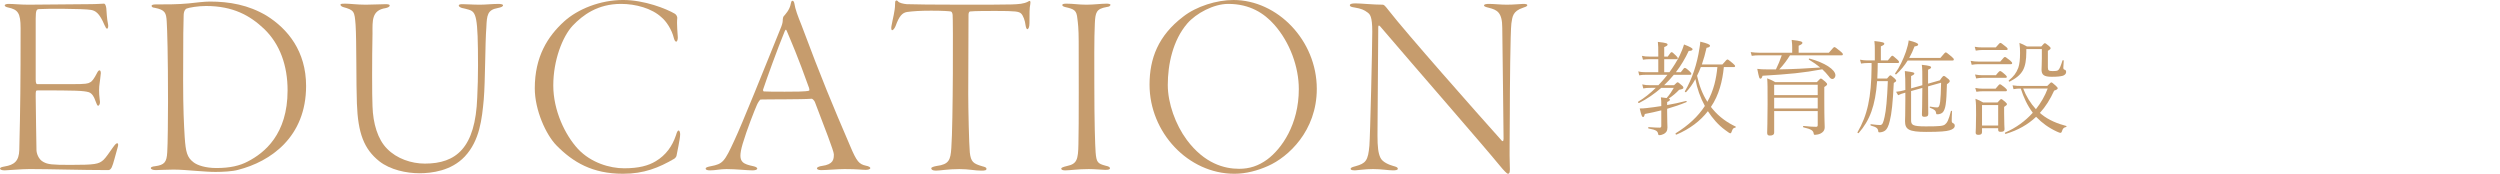 <?xml version="1.0" encoding="UTF-8"?><svg id="b" xmlns="http://www.w3.org/2000/svg" width="479.857" height="33.352" viewBox="0 0 479.857 33.352"><defs><style>.d{fill:none;}.e{fill:#c69c6d;}</style></defs><g id="c"><path class="e" d="m1.601.75c1.15,0,2.25.15,3.851.15,2.25,0,9.5-.1,11.5-.1,1.85,0,2.45-.1,3.001-.1.199,0,.35.25.449.85.051.6.101,2.05.351,3.2.05.3,0,.75-.2.75-.15,0-.25-.15-.5-.7-.95-2.25-1.7-2.75-2.6-2.9-1.35-.25-8.9-.25-10-.15-.4.05-.601.15-.601,1.85v11.65c0,.75.15.9.301.9h6.8c2.551,0,2.95-.1,3.35-.35.35-.15.8-.75,1.3-1.75.2-.4.35-.55.5-.55s.25.2.25.55c0,.3-.2,1.6-.3,2.5-.1,1,.05,2.4.1,2.7.15.75-.2,1.05-.3,1.05-.2,0-.25-.25-.6-1.1-.15-.45-.5-1.25-1.2-1.5-1.051-.3-2.551-.35-9.751-.35-.45,0-.45.05-.45,1.15,0,2.5.15,9.351.15,10.3,0,.55.35,1.8,1.35,2.3.851.45,1.551.55,5.15.55,4.801,0,5.45-.15,6.351-.95.45-.4,1.25-1.6,1.75-2.3s.7-.9.9-.9.25.3.05.9c-.4,1.35-.8,3.1-1.1,3.7-.15.3-.351.55-.65.55-5.301,0-11.001-.2-15.1-.2-1.65,0-4.251.25-4.801.25-.6,0-.9-.15-.9-.35s.351-.3.9-.4c1.8-.3,2.75-1,2.801-3.2.199-8.101.25-12.951.25-23.352,0-2.95-.551-3.55-2.351-3.95-.5-.1-.7-.25-.7-.45,0-.1.3-.25.7-.25Z"/><path class="e" d="m29.851.85c2.15,0,4.35,0,6.4-.2,1.35-.15,3-.35,4-.35,3.8,0,7.45.65,10.9,2.7,4.101,2.55,7.601,6.85,7.601,13.5,0,9.801-6.8,14.501-13.051,16.101-1.05.3-2.95.4-4.35.4-1.101,0-2.301-.1-3.701-.2-1.5-.1-2.899-.25-4.35-.25-1.351,0-2.851.1-3.4.1s-.95-.15-.95-.4c0-.15.25-.3.851-.35,1.75-.25,2.2-.75,2.3-2.7.1-1.2.15-7,.15-9.701,0-8.901-.15-13.801-.25-15.351-.101-1.7-.301-2.25-2.301-2.65-.5-.05-.6-.2-.6-.4,0-.15.3-.25.75-.25Zm5.95.8c-.15.05-.55.4-.55,1.35-.05,1.75-.101,3.25-.101,12.451,0,5.5.15,8.351.301,10.851.199,2.9.449,3.9,1.699,4.85.7.55,2.251,1.1,4.4,1.1,2.601,0,4.501-.45,6.001-1.25,3.2-1.65,7.65-5.2,7.65-13.651,0-4.75-1.45-8.9-4.551-11.851-2.649-2.5-5.9-4.35-11.101-4.35-1.55,0-3.25.3-3.75.5Z"/><path class="e" d="m66.25.7c.9,0,2.3.2,3.95.2,1.3,0,2.851-.1,3.851-.1.55,0,.75.1.75.25,0,.25-.351.4-.75.5-2.751.4-2.551,2.45-2.551,4.85-.1,4.8-.1,12.051,0,14.001.101,3.3,1,6.351,2.801,8.15,1.85,1.9,4.65,2.85,7.25,2.85,6,0,9.701-3,10.051-12.701.1-1.85.15-4.25.15-6.1,0-9.601-.351-10.301-1.801-10.751-.5-.15-.95-.25-1.2-.3-.3-.05-.7-.3-.7-.45,0-.25.251-.3.751-.3.9,0,1.8.1,3.35.1,1.05,0,2.351-.15,3.551-.15.449,0,.85.1.85.25,0,.25-.3.4-1.05.55-1.95.35-2.051,1.4-2.15,3.65-.25,3.25-.2,10.3-.5,13.901-.35,3.7-.75,7.85-3.65,10.951-2.6,2.75-6.351,3.2-8.7,3.2-2.5,0-5.601-.65-7.7-2.3-2.95-2.35-4.101-5.4-4.301-11.101-.15-3.5-.05-12.101-.25-15.051-.2-2.65-.25-2.85-2.4-3.45-.149-.05-.5-.2-.5-.45,0-.2.4-.2.9-.2Z"/><path class="e" d="m129.551,2.65c.3.2.449.55.449.8-.149,1.2.101,3.2.101,3.75,0,.45-.15.8-.3.8-.2,0-.351-.3-.45-.65-.4-1.7-1.5-3.3-2.351-4-1.85-1.75-5-2.601-7.8-2.601-4.501,0-7.351,2.15-9.301,4.201-1.9,2.05-3.7,6.55-3.7,11.451,0,4.8,2.25,9.5,4.75,12.201,2.5,2.65,6.101,3.7,8.851,3.7,2.8,0,4.65-.5,6.051-1.35,1.95-1.15,3.2-2.9,3.899-5,.2-.7.351-.9.5-.9.2,0,.301.4.301.75,0,.85-.601,3.5-.7,4.1-.05.2-.2.4-.4.55-3,1.75-5.851,2.9-9.851,2.9-5.9,0-9.601-2.2-12.801-5.45-2-2.05-4.15-6.75-4.15-10.951,0-6.05,2.45-9.951,5.65-12.851,2.601-2.35,6.9-4.101,11.301-4.101,4.101,0,8.351,1.7,9.951,2.65Z"/><path class="e" d="m152.45.55c.2,1.3.7,2.55,1.4,4.3,3.85,10.3,5.95,15.301,9.301,23.101,1.3,3.101,1.75,3.55,3.05,3.851.55.1.85.3.85.45,0,.25-.449.35-.899.35-.801,0-1.351-.15-4.051-.15-1.35,0-3.45.2-4.5.2-.5,0-.8-.15-.8-.35s.5-.4.95-.45c2.25-.3,2.3-1.3,2.3-2.25,0-.6-1.8-5.2-3.65-10.051-.15-.3-.45-.6-.6-.6-1.851.15-8.701.1-9.801.15-.15,0-.55.65-.7,1-.45,1-1.95,4.8-2.75,7.5-.601,2.05-.55,2.95,0,3.5.399.4,1.1.6,2.05.8.5.1.75.3.75.45,0,.25-.45.35-.95.35-.95,0-3.1-.25-4.95-.25-1.25,0-2.1.25-3.15.25-.55,0-.85-.1-.85-.35s.5-.35,1-.45c2.3-.45,2.601-.8,4.551-5.05,1.35-2.851,5.85-14.001,8.95-21.702.25-.65.3-1,.3-1.45,0-.2.101-.5.15-.55.3-.35,1.2-1.25,1.399-2.5.051-.2.101-.5.301-.5.149,0,.25.1.35.4Zm2.851,16.351c-2.25-6.301-3.45-8.951-4.301-11.001-.149-.35-.25-.2-.399.15-1.4,3.4-3.4,8.951-4.101,11.051-.05,0-.101.45.15.45.8.05,2.1.05,4,.05,1.7,0,4.05,0,4.65-.2.1-.05.05-.3,0-.5Z"/><path class="e" d="m179.8,31.852c2.35-.3,2.65-1.15,2.8-3.45.351-4.75.351-24.801.25-25.552-.05-.45-.2-.6-.35-.65-.3-.05-1.45-.15-3.75-.15-2.251,0-3.501.1-4.65.25-.9.15-1.5.75-2.2,2.7-.2.5-.5.8-.65.8-.2,0-.2-.45-.15-.75.25-1.45.7-2.95.7-4.2,0-.45,0-.65.2-.75.1-.05.3.05.4.2.2.25,1,.45,1.649.5.851.05,5.601.1,10.751.1,3.801,0,7.95,0,9.4-.05,1.351-.05,2.301-.1,3.15-.55.2-.15.35-.15.4-.05.05.15.05.25,0,.6-.15.6-.15,1.8-.15,3.601,0,.75-.2,1.15-.4,1.15s-.3-.45-.35-.75c-.1-.9-.45-1.85-.85-2.25-.45-.4-1-.5-4.951-.5-1.35,0-4,0-4.85.1-.25.05-.3.4-.3.7,0,1.8-.051,13.151-.051,15.151,0,2.85.15,9.65.301,11.201.199,1.85.699,2.15,2.35,2.65.601.15.851.25.851.5,0,.3-.351.35-1.001.35-1.199,0-2.399-.3-4.2-.3-2.2,0-3.7.3-4.5.3-.649,0-.899-.2-.899-.45,0-.2.5-.35,1.05-.45Z"/><path class="e" d="m204.648.7c1.4,0,2.351.2,3.9.2,1.4,0,2.801-.2,3.9-.2.35,0,.7.1.7.2,0,.2-.2.4-.75.45-1.95.35-2.15,1-2.25,3.101-.15,2.65-.101,8.45-.101,11.701,0,7.35.15,11.701.25,13.101.15,1.9.4,2.15,1.9,2.55.7.15.85.3.85.5,0,.25-.35.3-.949.3-.45,0-1.9-.15-3.101-.15-2.15,0-3.65.25-4.55.25-.45,0-.75-.1-.75-.35,0-.15.3-.3,1.149-.5,1.851-.4,2.101-1.2,2.15-4.2.1-2.85.05-17.051.05-19.701,0-2.45-.149-3.6-.25-4.35-.15-1.65-.6-1.85-2.35-2.25-.351-.1-.551-.2-.551-.4,0-.15.25-.25.75-.25Z"/><path class="e" d="m252.75,17.051c0,8.101-5.501,13.101-9.351,14.801-2,.9-4.251,1.5-6.45,1.5-8.901,0-16.302-7.95-16.302-17.101,0-5,1.65-9.4,6.451-13.051,2.55-2,6.45-3.2,9.65-3.2,8.45,0,16.001,7.75,16.001,17.051Zm-24.852-12.551c-2.801,3.25-3.75,7.9-3.75,11.801,0,3.55,1.5,7.65,3.649,10.551,3.4,4.55,7.201,5.55,10.051,5.55,1.95,0,3.7-.55,5.4-1.8,2.75-2.05,6.051-6.7,6.051-13.501,0-4.25-1.7-8.95-4.7-12.351-1.95-2.2-4.7-4-8.851-4-2.801,0-6.15,1.8-7.851,3.75Z"/><path class="e" d="m260.198.65c1.05,0,3.4.25,5.2.25.25,0,.45.2,1.15,1.1,3.25,4.2,16.9,19.651,21.751,25.051.05.05.3.15.3-.4,0-2-.2-16.751-.25-21.301,0-3-1-3.45-2.55-3.85-.601-.15-.95-.25-.95-.45,0-.25.45-.3,1-.3.9,0,2.2.15,3.351.15,1.5,0,2.6-.15,3.149-.15.5,0,.801.05.801.25,0,.25-.45.35-.851.5-1.95.65-2,1.7-2.2,3-.2,1.5-.3,12.701-.3,17.401,0,4.601-.1,7.351,0,10.001.05,1,0,1.45-.35,1.45-.2,0-.75-.55-1.65-1.65-3.15-3.85-15.852-18.401-22.852-26.602-.25-.3-.4-.25-.4.1,0,2-.149,18.651-.149,20.801,0,2.2.149,3.4.55,4.25.4.9,1.75,1.4,2.45,1.6.55.15.9.25.9.55,0,.25-.45.3-.95.3-.851,0-2.2-.25-3.801-.25-1.55,0-3.1.25-3.45.25-.75,0-.85-.15-.85-.3,0-.25.4-.35.95-.5,1.95-.55,2.399-1.05,2.649-3.951.15-1.8.551-18.801.551-21.901,0-2.95-.45-3.3-.9-3.65-.65-.5-1.25-.75-2.45-.95-.7-.1-.95-.2-.95-.45,0-.2.25-.35,1.101-.35Z"/><path class="e" d="m315.855,14.359c-.42,0-.76.02-1.22.101l-.181-.761c.521.141.86.16,1.381.16h2.46v-2.501h-1.68c-.44,0-.82.04-1.261.101l-.2-.74c.54.12.9.14,1.44.14h1.7v-.62c0-.96,0-1.5-.08-2.2,1.641.18,1.861.3,1.861.52,0,.14-.101.26-.641.479v1.82h.681c.54-.78.62-.84.739-.84.12,0,.24.06.841.66.28.28.34.38.34.5s-.06.18-.26.18h-2.341v2.501h1c.761-1.04,1.44-2.12,1.961-3.181.34-.72.64-1.44.84-2.141,1.16.44,1.641.721,1.641.9,0,.22-.2.32-.74.34-.681,1.461-1.5,2.841-2.461,4.081h.941c.56-.76.66-.82.76-.82.141,0,.261.04.921.641.28.26.34.38.34.479,0,.141-.08.2-.26.2h-3.101c-.58.7-1.2,1.381-1.86,2.001h1.9c.52-.52.6-.561.7-.561.1,0,.199.06.859.64.221.181.24.32.24.421,0,.18-.22.26-.82.38-.62.66-1.28,1.2-2,1.681.2.06.24.119.24.22,0,.12-.101.24-.54.44v.58c1.18-.2,2.4-.461,3.62-.78.12-.02.2.18.08.22-1.24.52-2.46.92-3.7,1.28v.58c0,1.66.06,2.501.06,3.001,0,.68-.26,1-.68,1.24-.261.14-.58.24-.841.24-.18,0-.22-.02-.26-.221-.1-.54-.32-.78-1.841-1.06-.12-.02-.1-.261.021-.261,1.12.08,1.641.101,2.101.101.24,0,.319-.12.319-.32v-3.001c-1,.261-2.04.48-3.16.7-.12.46-.18.58-.34.58-.2,0-.32-.28-.641-1.64.5,0,.801-.02,1.341-.08.86-.1,1.82-.221,2.8-.381,0-.92,0-1.1-.079-1.68.479.06.84.1,1.1.14.62-.7.98-1.26,1.381-1.96h-2.401c-1.3,1.14-2.72,2.12-4.28,2.92-.101.061-.26-.199-.16-.26,1.16-.68,2.301-1.6,3.381-2.66h-.96c-.66,0-1.001.019-1.44.12l-.2-.78c.54.12.84.16,1.66.16h1.44c.62-.641,1.181-1.301,1.74-2.001h-4.201Zm15.023-1.48c-.26,2.681-.94,5.401-2.48,7.642.12.141.22.28.32.4,1.32,1.601,2.921,2.66,4.4,3.36.12.04.061.2-.06.221-.38.08-.48.2-.681.78-.079.239-.14.3-.279.3-.101,0-.32-.141-.961-.62-1.38-1-2.46-2.301-3.32-3.621-1.46,1.881-3.461,3.4-6.041,4.501-.12.04-.24-.2-.141-.26,2.461-1.52,4.301-3.241,5.602-5.241-.88-1.601-1.5-3.36-1.82-5.161-.52.94-1.101,1.78-1.78,2.501-.08.079-.301-.06-.24-.16,1.38-2.321,2.36-5.281,2.801-8.262.06-.421.14-.801.16-1.261,1.4.34,1.86.54,1.86.78,0,.2-.181.32-.66.4-.24,1.08-.54,2.16-.9,3.2h3.94c.761-.9.86-.96.98-.96.1,0,.22.059,1.021.74.359.32.439.42.439.519,0,.141-.08.2-.26.2h-1.9Zm-4.421,0c-.2.561-.44,1.12-.72,1.66.38,1.761,1,3.481,1.98,5.002.6-1.06,1.04-2.201,1.36-3.381.279-1.08.46-2.181.56-3.281h-3.181Z"/><path class="e" d="m343.577,10.619c-.6.96-1.28,1.88-2.061,2.7,2.621-.04,5.241-.18,7.862-.36-.601-.5-1.28-.98-2.141-1.5-.101-.06-.04-.26.08-.22,2.921.779,4.98,2.12,4.98,3.221,0,.359-.26.699-.58.699-.239,0-.42-.119-.72-.54-.38-.479-.78-.92-1.221-1.32-3.801.7-6.181.921-11.462,1.24-.16.48-.26.56-.4.56-.22,0-.28-.16-.62-1.881.62.08,1.08.101,1.921.101h1.66c.44-.88.8-1.78,1.12-2.7h-4.361c-.54,0-.859.019-1.4.1l-.199-.72c.64.079,1,.119,1.58.119h6.381v-1.12c0-.359-.02-.62-.1-1.34,1.82.2,2.061.34,2.061.58,0,.14-.12.28-.721.54v1.34h5.802c.84-1,.96-1.08,1.061-1.08.12,0,.26.08,1.14.801.441.359.481.479.481.58,0,.14-.06.2-.26.2h-9.883Zm-3.04,14.822c0,.4-.28.58-.82.58-.4,0-.521-.159-.521-.54,0-.7.08-2.02.08-5.48,0-3.241,0-4.061-.08-4.961.58.22.98.38,1.521.72h8.021c.58-.62.66-.68.761-.68.1,0,.22.04.859.6.301.28.341.38.341.48,0,.14-.06.24-.54.54v2.4c0,4.081.08,4.621.08,5.301,0,.66-.36,1.02-.82,1.24-.301.141-.74.24-1.02.24-.2,0-.24-.04-.28-.26-.08-.52-.38-.82-1.96-1.181-.12-.019-.101-.28.019-.26,1.28.12,1.761.16,2.421.16.2,0,.3-.101.3-.32v-2.7h-8.361v4.12Zm8.361-9.182h-8.361v2.001h8.361v-2.001Zm-8.361,4.561h8.361v-2.06h-8.361v2.06Z"/><path class="e" d="m358.477,12.098c-.421,0-.721.02-1.261.101l-.2-.74c.58.1.921.14,1.461.14h1.38v-2.101c0-.52,0-.88-.08-1.62,1.66.181,1.9.3,1.9.52,0,.14-.1.26-.66.5v2.7h1.341c.66-.82.74-.9.859-.9.12,0,.221.08.921.7.3.261.359.381.359.501,0,.14-.06.199-.26.199h-3.82c-.021,1.001-.021,1.98-.08,2.981h1.86c.46-.56.54-.62.66-.62.08,0,.18.06.76.56.28.26.34.38.34.48,0,.12-.1.2-.46.42-.18,3.78-.42,5.961-.76,7.262-.24,1.04-.54,1.6-.9,1.88-.32.24-.76.34-1.04.34-.22,0-.26-.019-.28-.199-.06-.52-.26-.801-1.42-1.101-.12-.04-.101-.28.019-.26,1.021.12,1.36.16,1.761.16.46,0,.62-.501.86-1.581.279-1.22.48-3.301.62-6.841h-2.06c-.34,4.721-1.4,7.521-3.541,9.962-.08.08-.28-.06-.22-.16,1.88-3.221,2.66-6.642,2.7-12.543v-.74h-.76Zm13.963-.979c.82-.98.92-1.061,1.04-1.061.1,0,.24.08,1.101.8.399.341.439.44.439.561,0,.14-.08.2-.28.2h-8.581c-.601.979-1.341,1.88-2.181,2.641-.101.08-.3-.08-.22-.181.8-1.08,1.58-2.721,2.08-4.181.28-.82.46-1.58.52-2.141,1.28.32,1.82.561,1.82.78,0,.2-.181.3-.7.38-.28.761-.62,1.501-1.02,2.201h5.981Zm-.101,4.301c.5-.74.641-.841.761-.841.14,0,.26.061.94.641.159.14.199.26.199.36,0,.16-.12.3-.54.58-.06,1.92-.1,2.94-.24,3.9-.1.7-.3,1.2-.54,1.48-.239.26-.66.4-1.04.4-.2,0-.24-.02-.26-.261-.04-.38-.28-.68-1.141-.979-.12-.04-.12-.261,0-.24.841.14,1.02.16,1.36.16.32,0,.46-.36.561-1.101.1-.82.14-1.82.18-3.641l-2.5.7c0,3.421.04,4.881.04,5.301,0,.4-.221.54-.74.54-.381,0-.48-.12-.48-.439,0-.421.08-1.761.08-5.102l-2.16.601v5.52c0,.961.18,1.261,2.82,1.261,2.761,0,3.32-.08,3.701-.38.38-.301.68-.78,1.12-2.541.04-.12.22-.08.22.04-.04.58-.06,1.5-.06,1.78,0,.3.08.42.279.5.221.08.301.261.301.5,0,.381-.4.7-1.021.86-.601.181-1.681.301-4.461.301-3.36,0-4.06-.48-4.06-2.081,0-.32.06-1.08.06-4.081v-1.36l-.1.02c-.521.14-.801.22-1.28.46l-.4-.66c.68-.08,1.021-.14,1.521-.28l.26-.08c0-1.76-.02-2.721-.1-3.62,1.68.22,1.82.279,1.82.46,0,.16-.101.26-.62.5v2.36l2.16-.6v-.061c0-2.5,0-3.12-.1-3.86,1.479.159,1.78.279,1.78.5,0,.12-.08.22-.58.439v2.681l2.26-.64Z"/><path class="e" d="m378.255,11.678c.58.101.921.141,1.461.141h4.221c.68-.82.78-.881.9-.881.1,0,.22.061,1.019.7.32.28.36.38.36.48,0,.14-.06.2-.26.2h-6.241c-.421,0-.721.04-1.261.12l-.2-.761Zm.78-2.7c.561.1.88.12,1.4.12h2.641c.68-.801.78-.86.88-.86.12,0,.24.06,1.02.7.34.26.38.38.38.479,0,.12-.08.181-.28.181h-4.641c-.42,0-.68.04-1.2.12l-.2-.74Zm.061,5.321c.56.1.88.14,1.4.14h2.601c.6-.76.699-.8.819-.8.101,0,.24.04.961.68.26.24.319.34.319.44,0,.12-.08.18-.26.18h-4.44c-.4,0-.66.04-1.181.12l-.22-.76Zm.04,2.58c.58.101.899.141,1.42.141h2.48c.641-.78.72-.841.84-.841s.24.061.98.66c.3.26.36.36.36.48,0,.14-.08.2-.26.2h-4.401c-.4,0-.7.02-1.2.1l-.22-.74Zm1.3,7.722v.761c0,.359-.22.52-.68.52-.4,0-.54-.12-.54-.44,0-.3.079-1.08.079-3.42,0-1.56,0-2.161-.119-3.06.58.22.92.38,1.46.699h2.78c.52-.58.601-.64.7-.64.101,0,.2.04.761.52.279.239.34.359.34.46,0,.12-.101.24-.54.519v1.16c0,2.06.08,2.901.08,3.121,0,.36-.24.5-.721.5-.359,0-.5-.08-.5-.4v-.3h-3.101Zm3.101-4.44h-3.101v3.94h3.101v-3.94Zm7.281,2.26c-1.56,1.48-3.48,2.581-5.841,3.281-.12.04-.22-.221-.1-.261,2.08-.899,3.881-2.22,5.301-3.801-1.04-1.38-1.78-2.98-2.301-4.641-.56,0-.9.02-1.4.12l-.18-.74c.66.1,1.02.12,1.681.12h4.981c.601-.62.681-.681.78-.681.101,0,.2.04.86.641.3.28.36.38.36.5,0,.14-.16.26-.681.44-.74,1.64-1.64,3.08-2.74,4.28.12.101.22.2.34.28,1.381,1.12,3.121,1.801,4.721,2.221.101.019.061.18-.04.2-.44.1-.62.26-.8.86-.06.199-.18.26-.28.26-.1,0-.3-.061-.68-.24-1.601-.74-2.86-1.681-3.881-2.74l-.101-.101Zm2.261-9.481c0,.56.141.7.881.7.779,0,.979-.061,1.14-.221.2-.18.44-.7.78-1.8.04-.12.24-.08.24.04-.04.519-.08,1.08-.08,1.32,0,.279.08.359.3.42.16.04.24.2.24.44,0,.34-.3.62-.7.72s-.96.18-2.04.18c-1.541,0-1.98-.38-1.98-1.4,0-.54.059-.88.059-2.16v-1.761h-2.98v.56c0,1.5-.18,2.641-.641,3.501-.54.96-1.36,1.561-2.54,2.181-.1.06-.28-.141-.18-.221.92-.74,1.439-1.42,1.82-2.42.239-.681.34-1.621.34-2.861,0-.72-.02-1.12-.12-1.92.54.22.92.38,1.44.68h2.761c.5-.58.58-.62.68-.62.101,0,.2.04.78.52.26.22.32.34.32.44,0,.14-.08.239-.521.5v3.181Zm-4.741,4.06c.56,1.46,1.381,2.801,2.441,3.961.96-1.221,1.74-2.561,2.26-3.961h-4.701Z"/><rect class="d" x="0" y="6.427" width="479.857" height="20.95"/></g></svg>